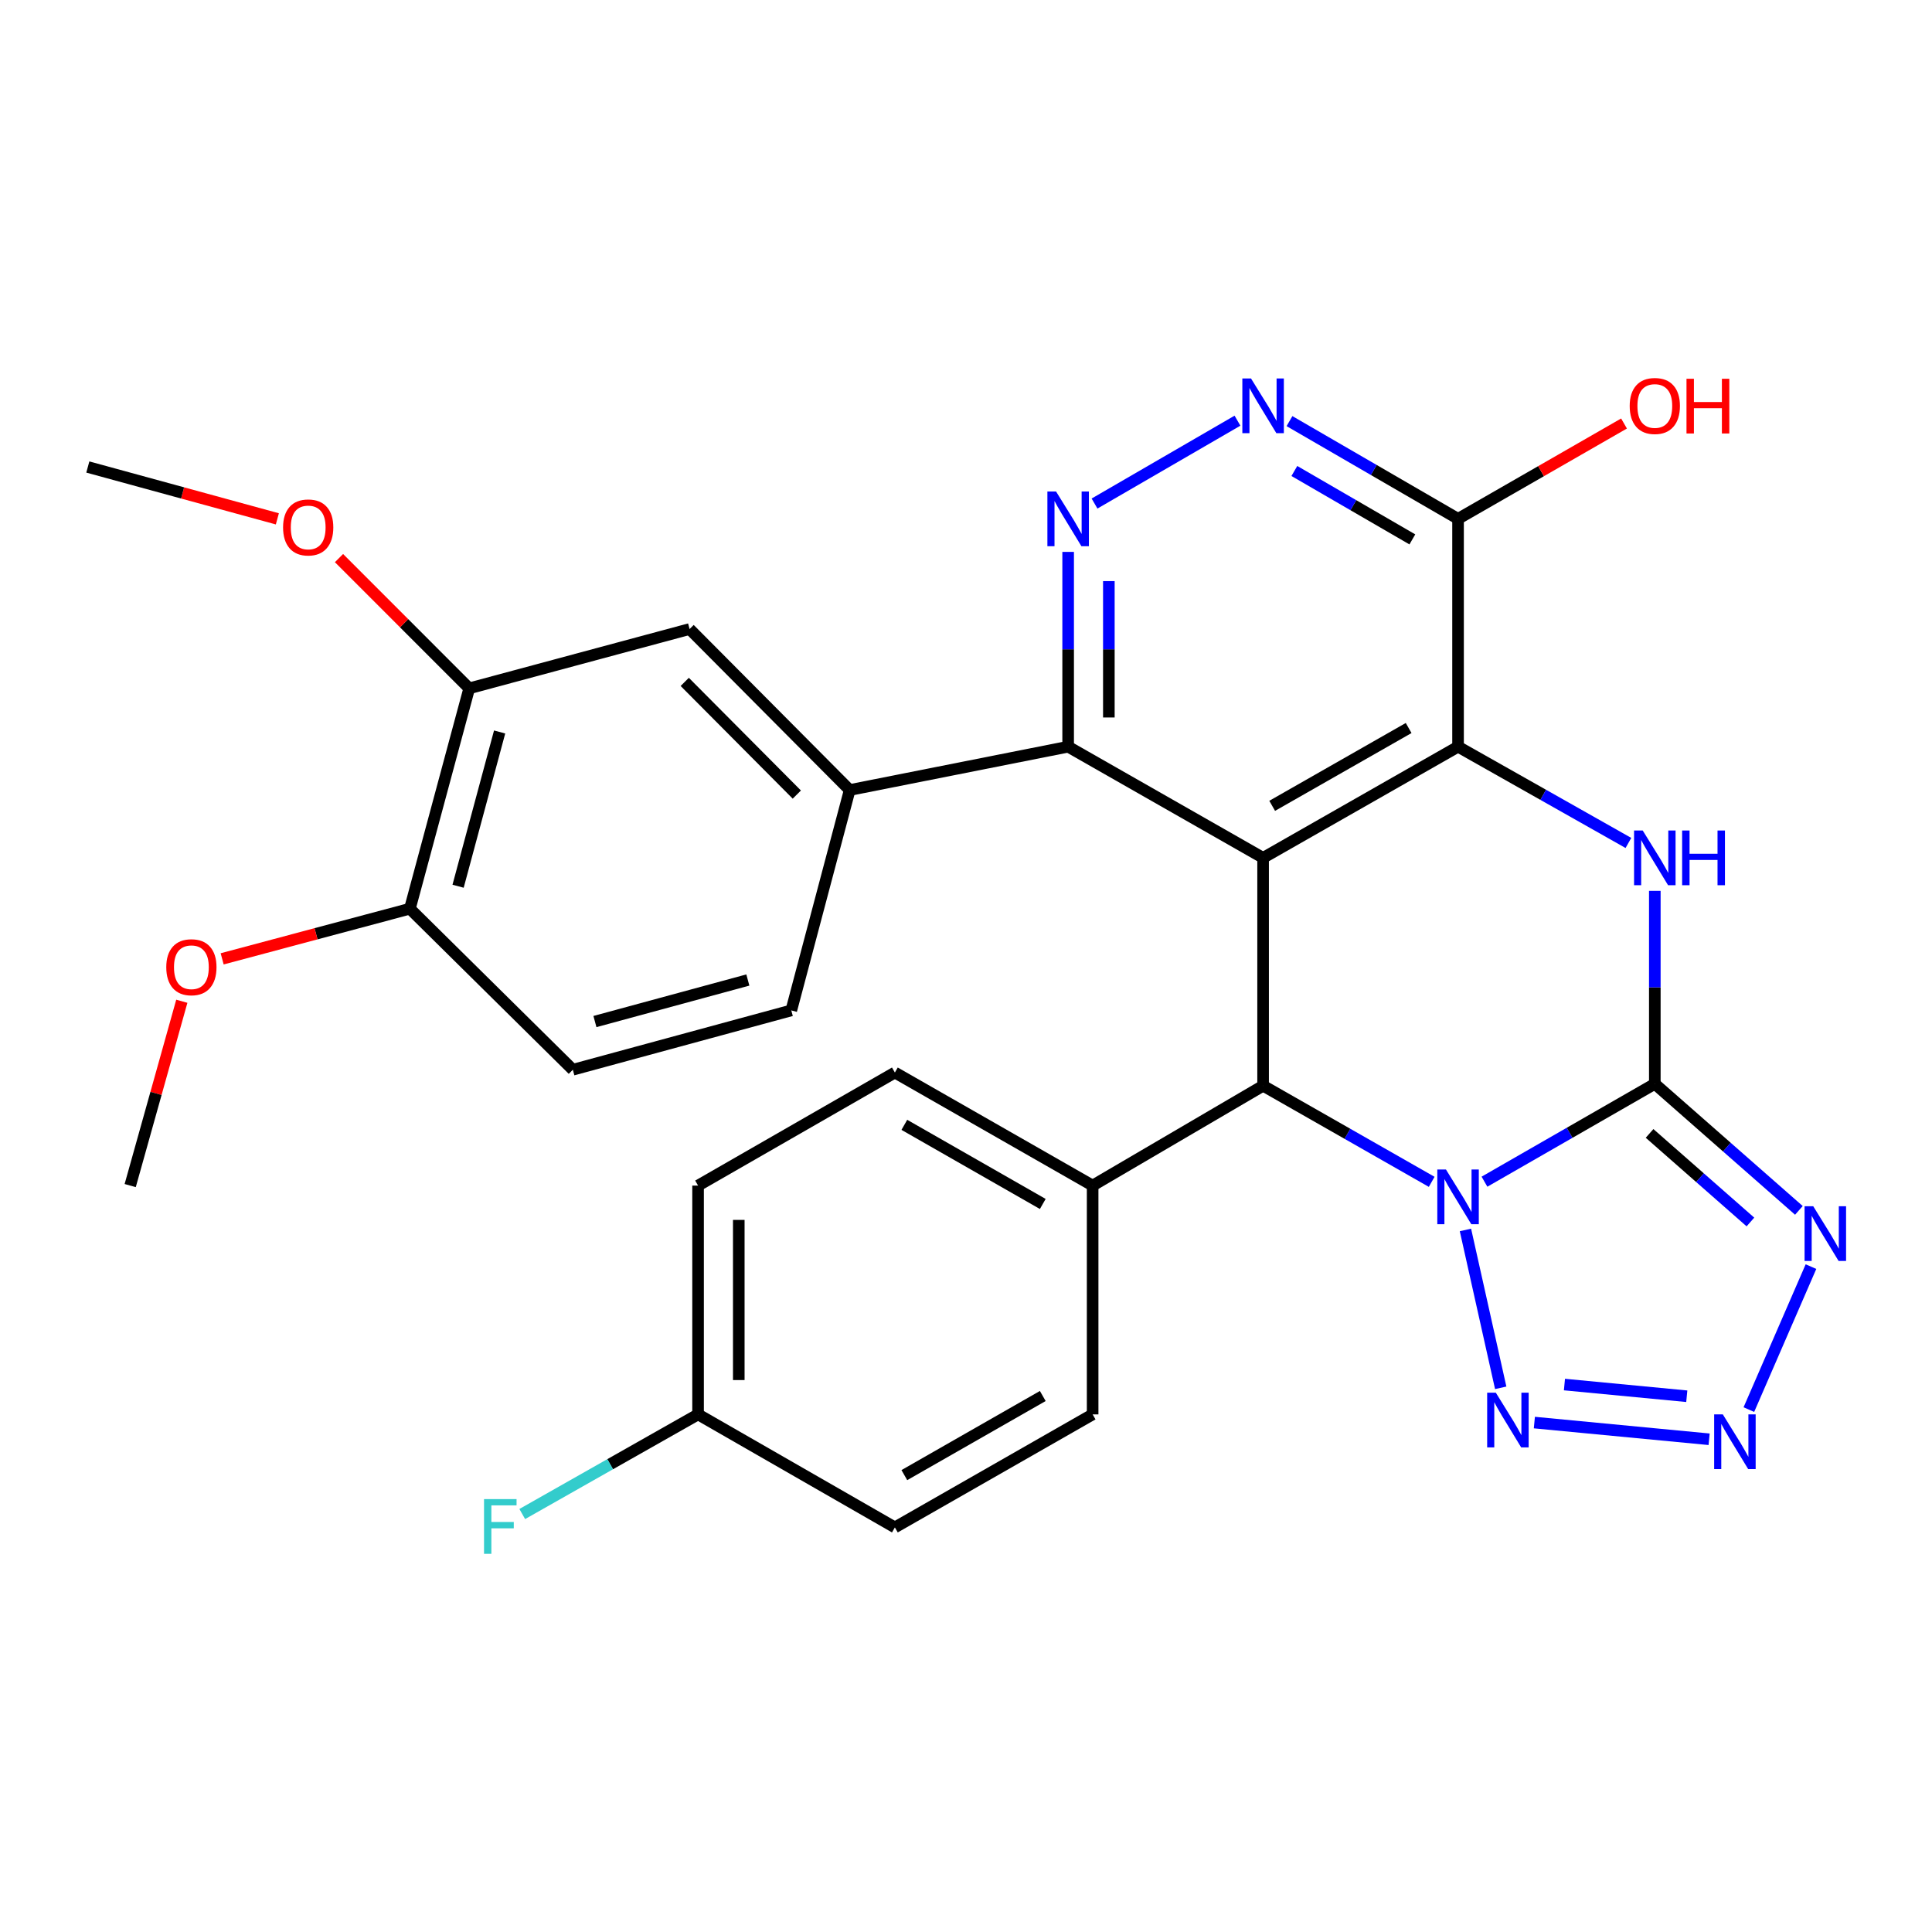 <?xml version='1.0' encoding='iso-8859-1'?>
<svg version='1.1' baseProfile='full'
              xmlns='http://www.w3.org/2000/svg'
                      xmlns:rdkit='http://www.rdkit.org/xml'
                      xmlns:xlink='http://www.w3.org/1999/xlink'
                  xml:space='preserve'
width='1000px' height='1000px' viewBox='0 0 1000 1000'>
<!-- END OF HEADER -->
<rect style='opacity:1.0;fill:#FFFFFF;stroke:none' width='1000' height='1000' x='0' y='0'> </rect>
<path class='bond-0' d='M 768.361,611.641 L 812.445,586.319' style='fill:none;fill-rule:evenodd;stroke:#0000FF;stroke-width:6px;stroke-linecap:butt;stroke-linejoin:miter;stroke-opacity:1' />
<path class='bond-0' d='M 812.445,586.319 L 856.529,560.996' style='fill:none;fill-rule:evenodd;stroke:#000000;stroke-width:6px;stroke-linecap:butt;stroke-linejoin:miter;stroke-opacity:1' />
<path class='bond-4' d='M 741.041,611.718 L 697.409,586.843' style='fill:none;fill-rule:evenodd;stroke:#0000FF;stroke-width:6px;stroke-linecap:butt;stroke-linejoin:miter;stroke-opacity:1' />
<path class='bond-4' d='M 697.409,586.843 L 653.778,561.968' style='fill:none;fill-rule:evenodd;stroke:#000000;stroke-width:6px;stroke-linecap:butt;stroke-linejoin:miter;stroke-opacity:1' />
<path class='bond-6' d='M 758.51,636.616 L 776.767,718.331' style='fill:none;fill-rule:evenodd;stroke:#0000FF;stroke-width:6px;stroke-linecap:butt;stroke-linejoin:miter;stroke-opacity:1' />
<path class='bond-3' d='M 856.529,560.996 L 856.529,511.055' style='fill:none;fill-rule:evenodd;stroke:#000000;stroke-width:6px;stroke-linecap:butt;stroke-linejoin:miter;stroke-opacity:1' />
<path class='bond-3' d='M 856.529,511.055 L 856.529,461.114' style='fill:none;fill-rule:evenodd;stroke:#0000FF;stroke-width:6px;stroke-linecap:butt;stroke-linejoin:miter;stroke-opacity:1' />
<path class='bond-5' d='M 856.529,560.996 L 893.818,593.745' style='fill:none;fill-rule:evenodd;stroke:#000000;stroke-width:6px;stroke-linecap:butt;stroke-linejoin:miter;stroke-opacity:1' />
<path class='bond-5' d='M 893.818,593.745 L 931.106,626.494' style='fill:none;fill-rule:evenodd;stroke:#0000FF;stroke-width:6px;stroke-linecap:butt;stroke-linejoin:miter;stroke-opacity:1' />
<path class='bond-5' d='M 853.812,586.651 L 879.915,609.576' style='fill:none;fill-rule:evenodd;stroke:#000000;stroke-width:6px;stroke-linecap:butt;stroke-linejoin:miter;stroke-opacity:1' />
<path class='bond-5' d='M 879.915,609.576 L 906.017,632.5' style='fill:none;fill-rule:evenodd;stroke:#0000FF;stroke-width:6px;stroke-linecap:butt;stroke-linejoin:miter;stroke-opacity:1' />
<path class='bond-1' d='M 653.778,444.03 L 653.778,561.968' style='fill:none;fill-rule:evenodd;stroke:#000000;stroke-width:6px;stroke-linecap:butt;stroke-linejoin:miter;stroke-opacity:1' />
<path class='bond-2' d='M 653.778,444.03 L 754.685,386.489' style='fill:none;fill-rule:evenodd;stroke:#000000;stroke-width:6px;stroke-linecap:butt;stroke-linejoin:miter;stroke-opacity:1' />
<path class='bond-2' d='M 658.477,417.097 L 729.112,376.818' style='fill:none;fill-rule:evenodd;stroke:#000000;stroke-width:6px;stroke-linecap:butt;stroke-linejoin:miter;stroke-opacity:1' />
<path class='bond-8' d='M 653.778,444.03 L 552.87,386.489' style='fill:none;fill-rule:evenodd;stroke:#000000;stroke-width:6px;stroke-linecap:butt;stroke-linejoin:miter;stroke-opacity:1' />
<path class='bond-10' d='M 754.685,386.489 L 754.685,268.551' style='fill:none;fill-rule:evenodd;stroke:#000000;stroke-width:6px;stroke-linecap:butt;stroke-linejoin:miter;stroke-opacity:1' />
<path class='bond-31' d='M 754.685,386.489 L 798.775,411.399' style='fill:none;fill-rule:evenodd;stroke:#000000;stroke-width:6px;stroke-linecap:butt;stroke-linejoin:miter;stroke-opacity:1' />
<path class='bond-31' d='M 798.775,411.399 L 842.864,436.31' style='fill:none;fill-rule:evenodd;stroke:#0000FF;stroke-width:6px;stroke-linecap:butt;stroke-linejoin:miter;stroke-opacity:1' />
<path class='bond-14' d='M 653.778,561.968 L 565.547,613.656' style='fill:none;fill-rule:evenodd;stroke:#000000;stroke-width:6px;stroke-linecap:butt;stroke-linejoin:miter;stroke-opacity:1' />
<path class='bond-30' d='M 937.357,655.602 L 905.211,729.606' style='fill:none;fill-rule:evenodd;stroke:#0000FF;stroke-width:6px;stroke-linecap:butt;stroke-linejoin:miter;stroke-opacity:1' />
<path class='bond-7' d='M 794.185,736.32 L 884.64,744.962' style='fill:none;fill-rule:evenodd;stroke:#0000FF;stroke-width:6px;stroke-linecap:butt;stroke-linejoin:miter;stroke-opacity:1' />
<path class='bond-7' d='M 809.757,716.643 L 873.076,722.692' style='fill:none;fill-rule:evenodd;stroke:#0000FF;stroke-width:6px;stroke-linecap:butt;stroke-linejoin:miter;stroke-opacity:1' />
<path class='bond-9' d='M 552.87,386.489 L 552.87,336.074' style='fill:none;fill-rule:evenodd;stroke:#000000;stroke-width:6px;stroke-linecap:butt;stroke-linejoin:miter;stroke-opacity:1' />
<path class='bond-9' d='M 552.87,336.074 L 552.87,285.66' style='fill:none;fill-rule:evenodd;stroke:#0000FF;stroke-width:6px;stroke-linecap:butt;stroke-linejoin:miter;stroke-opacity:1' />
<path class='bond-9' d='M 573.939,371.365 L 573.939,336.074' style='fill:none;fill-rule:evenodd;stroke:#000000;stroke-width:6px;stroke-linecap:butt;stroke-linejoin:miter;stroke-opacity:1' />
<path class='bond-9' d='M 573.939,336.074 L 573.939,300.784' style='fill:none;fill-rule:evenodd;stroke:#0000FF;stroke-width:6px;stroke-linecap:butt;stroke-linejoin:miter;stroke-opacity:1' />
<path class='bond-12' d='M 552.87,386.489 L 439.802,408.916' style='fill:none;fill-rule:evenodd;stroke:#000000;stroke-width:6px;stroke-linecap:butt;stroke-linejoin:miter;stroke-opacity:1' />
<path class='bond-11' d='M 566.526,260.634 L 640.516,217.739' style='fill:none;fill-rule:evenodd;stroke:#0000FF;stroke-width:6px;stroke-linecap:butt;stroke-linejoin:miter;stroke-opacity:1' />
<path class='bond-21' d='M 754.685,268.551 L 797.639,243.878' style='fill:none;fill-rule:evenodd;stroke:#000000;stroke-width:6px;stroke-linecap:butt;stroke-linejoin:miter;stroke-opacity:1' />
<path class='bond-21' d='M 797.639,243.878 L 840.592,219.205' style='fill:none;fill-rule:evenodd;stroke:#FF0000;stroke-width:6px;stroke-linecap:butt;stroke-linejoin:miter;stroke-opacity:1' />
<path class='bond-33' d='M 754.685,268.551 L 711.059,243.259' style='fill:none;fill-rule:evenodd;stroke:#000000;stroke-width:6px;stroke-linecap:butt;stroke-linejoin:miter;stroke-opacity:1' />
<path class='bond-33' d='M 711.059,243.259 L 667.434,217.968' style='fill:none;fill-rule:evenodd;stroke:#0000FF;stroke-width:6px;stroke-linecap:butt;stroke-linejoin:miter;stroke-opacity:1' />
<path class='bond-33' d='M 731.03,279.191 L 700.492,261.487' style='fill:none;fill-rule:evenodd;stroke:#000000;stroke-width:6px;stroke-linecap:butt;stroke-linejoin:miter;stroke-opacity:1' />
<path class='bond-33' d='M 700.492,261.487 L 669.954,243.782' style='fill:none;fill-rule:evenodd;stroke:#0000FF;stroke-width:6px;stroke-linecap:butt;stroke-linejoin:miter;stroke-opacity:1' />
<path class='bond-13' d='M 439.802,408.916 L 356.932,325.589' style='fill:none;fill-rule:evenodd;stroke:#000000;stroke-width:6px;stroke-linecap:butt;stroke-linejoin:miter;stroke-opacity:1' />
<path class='bond-13' d='M 412.433,411.273 L 354.423,352.945' style='fill:none;fill-rule:evenodd;stroke:#000000;stroke-width:6px;stroke-linecap:butt;stroke-linejoin:miter;stroke-opacity:1' />
<path class='bond-17' d='M 439.802,408.916 L 409.568,522.979' style='fill:none;fill-rule:evenodd;stroke:#000000;stroke-width:6px;stroke-linecap:butt;stroke-linejoin:miter;stroke-opacity:1' />
<path class='bond-15' d='M 356.932,325.589 L 242.868,356.291' style='fill:none;fill-rule:evenodd;stroke:#000000;stroke-width:6px;stroke-linecap:butt;stroke-linejoin:miter;stroke-opacity:1' />
<path class='bond-19' d='M 565.547,613.656 L 463.188,555.144' style='fill:none;fill-rule:evenodd;stroke:#000000;stroke-width:6px;stroke-linecap:butt;stroke-linejoin:miter;stroke-opacity:1' />
<path class='bond-19' d='M 539.737,623.171 L 468.086,582.212' style='fill:none;fill-rule:evenodd;stroke:#000000;stroke-width:6px;stroke-linecap:butt;stroke-linejoin:miter;stroke-opacity:1' />
<path class='bond-20' d='M 565.547,613.656 L 565.547,732.086' style='fill:none;fill-rule:evenodd;stroke:#000000;stroke-width:6px;stroke-linecap:butt;stroke-linejoin:miter;stroke-opacity:1' />
<path class='bond-23' d='M 242.868,356.291 L 209.167,322.58' style='fill:none;fill-rule:evenodd;stroke:#000000;stroke-width:6px;stroke-linecap:butt;stroke-linejoin:miter;stroke-opacity:1' />
<path class='bond-23' d='M 209.167,322.58 L 175.465,288.869' style='fill:none;fill-rule:evenodd;stroke:#FF0000;stroke-width:6px;stroke-linecap:butt;stroke-linejoin:miter;stroke-opacity:1' />
<path class='bond-34' d='M 242.868,356.291 L 212.155,470.342' style='fill:none;fill-rule:evenodd;stroke:#000000;stroke-width:6px;stroke-linecap:butt;stroke-linejoin:miter;stroke-opacity:1' />
<path class='bond-34' d='M 258.605,378.877 L 237.106,458.713' style='fill:none;fill-rule:evenodd;stroke:#000000;stroke-width:6px;stroke-linecap:butt;stroke-linejoin:miter;stroke-opacity:1' />
<path class='bond-16' d='M 212.155,470.342 L 296.5,553.693' style='fill:none;fill-rule:evenodd;stroke:#000000;stroke-width:6px;stroke-linecap:butt;stroke-linejoin:miter;stroke-opacity:1' />
<path class='bond-27' d='M 212.155,470.342 L 163.572,483.32' style='fill:none;fill-rule:evenodd;stroke:#000000;stroke-width:6px;stroke-linecap:butt;stroke-linejoin:miter;stroke-opacity:1' />
<path class='bond-27' d='M 163.572,483.32 L 114.989,496.298' style='fill:none;fill-rule:evenodd;stroke:#FF0000;stroke-width:6px;stroke-linecap:butt;stroke-linejoin:miter;stroke-opacity:1' />
<path class='bond-18' d='M 409.568,522.979 L 296.5,553.693' style='fill:none;fill-rule:evenodd;stroke:#000000;stroke-width:6px;stroke-linecap:butt;stroke-linejoin:miter;stroke-opacity:1' />
<path class='bond-18' d='M 387.085,507.254 L 307.937,528.754' style='fill:none;fill-rule:evenodd;stroke:#000000;stroke-width:6px;stroke-linecap:butt;stroke-linejoin:miter;stroke-opacity:1' />
<path class='bond-24' d='M 463.188,555.144 L 361.321,613.656' style='fill:none;fill-rule:evenodd;stroke:#000000;stroke-width:6px;stroke-linecap:butt;stroke-linejoin:miter;stroke-opacity:1' />
<path class='bond-25' d='M 565.547,732.086 L 463.188,790.586' style='fill:none;fill-rule:evenodd;stroke:#000000;stroke-width:6px;stroke-linecap:butt;stroke-linejoin:miter;stroke-opacity:1' />
<path class='bond-25' d='M 539.739,722.569 L 468.087,763.519' style='fill:none;fill-rule:evenodd;stroke:#000000;stroke-width:6px;stroke-linecap:butt;stroke-linejoin:miter;stroke-opacity:1' />
<path class='bond-22' d='M 361.321,732.086 L 463.188,790.586' style='fill:none;fill-rule:evenodd;stroke:#000000;stroke-width:6px;stroke-linecap:butt;stroke-linejoin:miter;stroke-opacity:1' />
<path class='bond-26' d='M 361.321,732.086 L 315.817,757.871' style='fill:none;fill-rule:evenodd;stroke:#000000;stroke-width:6px;stroke-linecap:butt;stroke-linejoin:miter;stroke-opacity:1' />
<path class='bond-26' d='M 315.817,757.871 L 270.312,783.657' style='fill:none;fill-rule:evenodd;stroke:#33CCCC;stroke-width:6px;stroke-linecap:butt;stroke-linejoin:miter;stroke-opacity:1' />
<path class='bond-32' d='M 361.321,732.086 L 361.321,613.656' style='fill:none;fill-rule:evenodd;stroke:#000000;stroke-width:6px;stroke-linecap:butt;stroke-linejoin:miter;stroke-opacity:1' />
<path class='bond-32' d='M 382.39,714.321 L 382.39,631.421' style='fill:none;fill-rule:evenodd;stroke:#000000;stroke-width:6px;stroke-linecap:butt;stroke-linejoin:miter;stroke-opacity:1' />
<path class='bond-28' d='M 143.562,268.554 L 94.508,255.139' style='fill:none;fill-rule:evenodd;stroke:#FF0000;stroke-width:6px;stroke-linecap:butt;stroke-linejoin:miter;stroke-opacity:1' />
<path class='bond-28' d='M 94.508,255.139 L 45.455,241.724' style='fill:none;fill-rule:evenodd;stroke:#000000;stroke-width:6px;stroke-linecap:butt;stroke-linejoin:miter;stroke-opacity:1' />
<path class='bond-29' d='M 94.107,518.249 L 80.748,565.953' style='fill:none;fill-rule:evenodd;stroke:#FF0000;stroke-width:6px;stroke-linecap:butt;stroke-linejoin:miter;stroke-opacity:1' />
<path class='bond-29' d='M 80.748,565.953 L 67.389,613.656' style='fill:none;fill-rule:evenodd;stroke:#000000;stroke-width:6px;stroke-linecap:butt;stroke-linejoin:miter;stroke-opacity:1' />
<path  class='atom-0' d='M 748.425 605.337
L 757.705 620.337
Q 758.625 621.817, 760.105 624.497
Q 761.585 627.177, 761.665 627.337
L 761.665 605.337
L 765.425 605.337
L 765.425 633.657
L 761.545 633.657
L 751.585 617.257
Q 750.425 615.337, 749.185 613.137
Q 747.985 610.937, 747.625 610.257
L 747.625 633.657
L 743.945 633.657
L 743.945 605.337
L 748.425 605.337
' fill='#0000FF'/>
<path  class='atom-4' d='M 850.269 429.87
L 859.549 444.87
Q 860.469 446.35, 861.949 449.03
Q 863.429 451.71, 863.509 451.87
L 863.509 429.87
L 867.269 429.87
L 867.269 458.19
L 863.389 458.19
L 853.429 441.79
Q 852.269 439.87, 851.029 437.67
Q 849.829 435.47, 849.469 434.79
L 849.469 458.19
L 845.789 458.19
L 845.789 429.87
L 850.269 429.87
' fill='#0000FF'/>
<path  class='atom-4' d='M 870.669 429.87
L 874.509 429.87
L 874.509 441.91
L 888.989 441.91
L 888.989 429.87
L 892.829 429.87
L 892.829 458.19
L 888.989 458.19
L 888.989 445.11
L 874.509 445.11
L 874.509 458.19
L 870.669 458.19
L 870.669 429.87
' fill='#0000FF'/>
<path  class='atom-6' d='M 938.523 624.346
L 947.803 639.346
Q 948.723 640.826, 950.203 643.506
Q 951.683 646.186, 951.763 646.346
L 951.763 624.346
L 955.523 624.346
L 955.523 652.666
L 951.643 652.666
L 941.683 636.266
Q 940.523 634.346, 939.283 632.146
Q 938.083 629.946, 937.723 629.266
L 937.723 652.666
L 934.043 652.666
L 934.043 624.346
L 938.523 624.346
' fill='#0000FF'/>
<path  class='atom-7' d='M 774.234 720.852
L 783.514 735.852
Q 784.434 737.332, 785.914 740.012
Q 787.394 742.692, 787.474 742.852
L 787.474 720.852
L 791.234 720.852
L 791.234 749.172
L 787.354 749.172
L 777.394 732.772
Q 776.234 730.852, 774.994 728.652
Q 773.794 726.452, 773.434 725.772
L 773.434 749.172
L 769.754 749.172
L 769.754 720.852
L 774.234 720.852
' fill='#0000FF'/>
<path  class='atom-8' d='M 891.727 732.077
L 901.007 747.077
Q 901.927 748.557, 903.407 751.237
Q 904.887 753.917, 904.967 754.077
L 904.967 732.077
L 908.727 732.077
L 908.727 760.397
L 904.847 760.397
L 894.887 743.997
Q 893.727 742.077, 892.487 739.877
Q 891.287 737.677, 890.927 736.997
L 890.927 760.397
L 887.247 760.397
L 887.247 732.077
L 891.727 732.077
' fill='#0000FF'/>
<path  class='atom-10' d='M 546.61 254.391
L 555.89 269.391
Q 556.81 270.871, 558.29 273.551
Q 559.77 276.231, 559.85 276.391
L 559.85 254.391
L 563.61 254.391
L 563.61 282.711
L 559.73 282.711
L 549.77 266.311
Q 548.61 264.391, 547.37 262.191
Q 546.17 259.991, 545.81 259.311
L 545.81 282.711
L 542.13 282.711
L 542.13 254.391
L 546.61 254.391
' fill='#0000FF'/>
<path  class='atom-12' d='M 647.518 195.891
L 656.798 210.891
Q 657.718 212.371, 659.198 215.051
Q 660.678 217.731, 660.758 217.891
L 660.758 195.891
L 664.518 195.891
L 664.518 224.211
L 660.638 224.211
L 650.678 207.811
Q 649.518 205.891, 648.278 203.691
Q 647.078 201.491, 646.718 200.811
L 646.718 224.211
L 643.038 224.211
L 643.038 195.891
L 647.518 195.891
' fill='#0000FF'/>
<path  class='atom-22' d='M 843.529 210.131
Q 843.529 203.331, 846.889 199.531
Q 850.249 195.731, 856.529 195.731
Q 862.809 195.731, 866.169 199.531
Q 869.529 203.331, 869.529 210.131
Q 869.529 217.011, 866.129 220.931
Q 862.729 224.811, 856.529 224.811
Q 850.289 224.811, 846.889 220.931
Q 843.529 217.051, 843.529 210.131
M 856.529 221.611
Q 860.849 221.611, 863.169 218.731
Q 865.529 215.811, 865.529 210.131
Q 865.529 204.571, 863.169 201.771
Q 860.849 198.931, 856.529 198.931
Q 852.209 198.931, 849.849 201.731
Q 847.529 204.531, 847.529 210.131
Q 847.529 215.851, 849.849 218.731
Q 852.209 221.611, 856.529 221.611
' fill='#FF0000'/>
<path  class='atom-22' d='M 872.929 196.051
L 876.769 196.051
L 876.769 208.091
L 891.249 208.091
L 891.249 196.051
L 895.089 196.051
L 895.089 224.371
L 891.249 224.371
L 891.249 211.291
L 876.769 211.291
L 876.769 224.371
L 872.929 224.371
L 872.929 196.051
' fill='#FF0000'/>
<path  class='atom-24' d='M 146.518 272.997
Q 146.518 266.197, 149.878 262.397
Q 153.238 258.597, 159.518 258.597
Q 165.798 258.597, 169.158 262.397
Q 172.518 266.197, 172.518 272.997
Q 172.518 279.877, 169.118 283.797
Q 165.718 287.677, 159.518 287.677
Q 153.278 287.677, 149.878 283.797
Q 146.518 279.917, 146.518 272.997
M 159.518 284.477
Q 163.838 284.477, 166.158 281.597
Q 168.518 278.677, 168.518 272.997
Q 168.518 267.437, 166.158 264.637
Q 163.838 261.797, 159.518 261.797
Q 155.198 261.797, 152.838 264.597
Q 150.518 267.397, 150.518 272.997
Q 150.518 278.717, 152.838 281.597
Q 155.198 284.477, 159.518 284.477
' fill='#FF0000'/>
<path  class='atom-27' d='M 250.531 775.935
L 267.371 775.935
L 267.371 779.175
L 254.331 779.175
L 254.331 787.775
L 265.931 787.775
L 265.931 791.055
L 254.331 791.055
L 254.331 804.255
L 250.531 804.255
L 250.531 775.935
' fill='#33CCCC'/>
<path  class='atom-28' d='M 86.063 500.633
Q 86.063 493.833, 89.423 490.033
Q 92.783 486.233, 99.063 486.233
Q 105.343 486.233, 108.703 490.033
Q 112.063 493.833, 112.063 500.633
Q 112.063 507.513, 108.663 511.433
Q 105.263 515.313, 99.063 515.313
Q 92.823 515.313, 89.423 511.433
Q 86.063 507.553, 86.063 500.633
M 99.063 512.113
Q 103.383 512.113, 105.703 509.233
Q 108.063 506.313, 108.063 500.633
Q 108.063 495.073, 105.703 492.273
Q 103.383 489.433, 99.063 489.433
Q 94.743 489.433, 92.383 492.233
Q 90.063 495.033, 90.063 500.633
Q 90.063 506.353, 92.383 509.233
Q 94.743 512.113, 99.063 512.113
' fill='#FF0000'/>
</svg>
